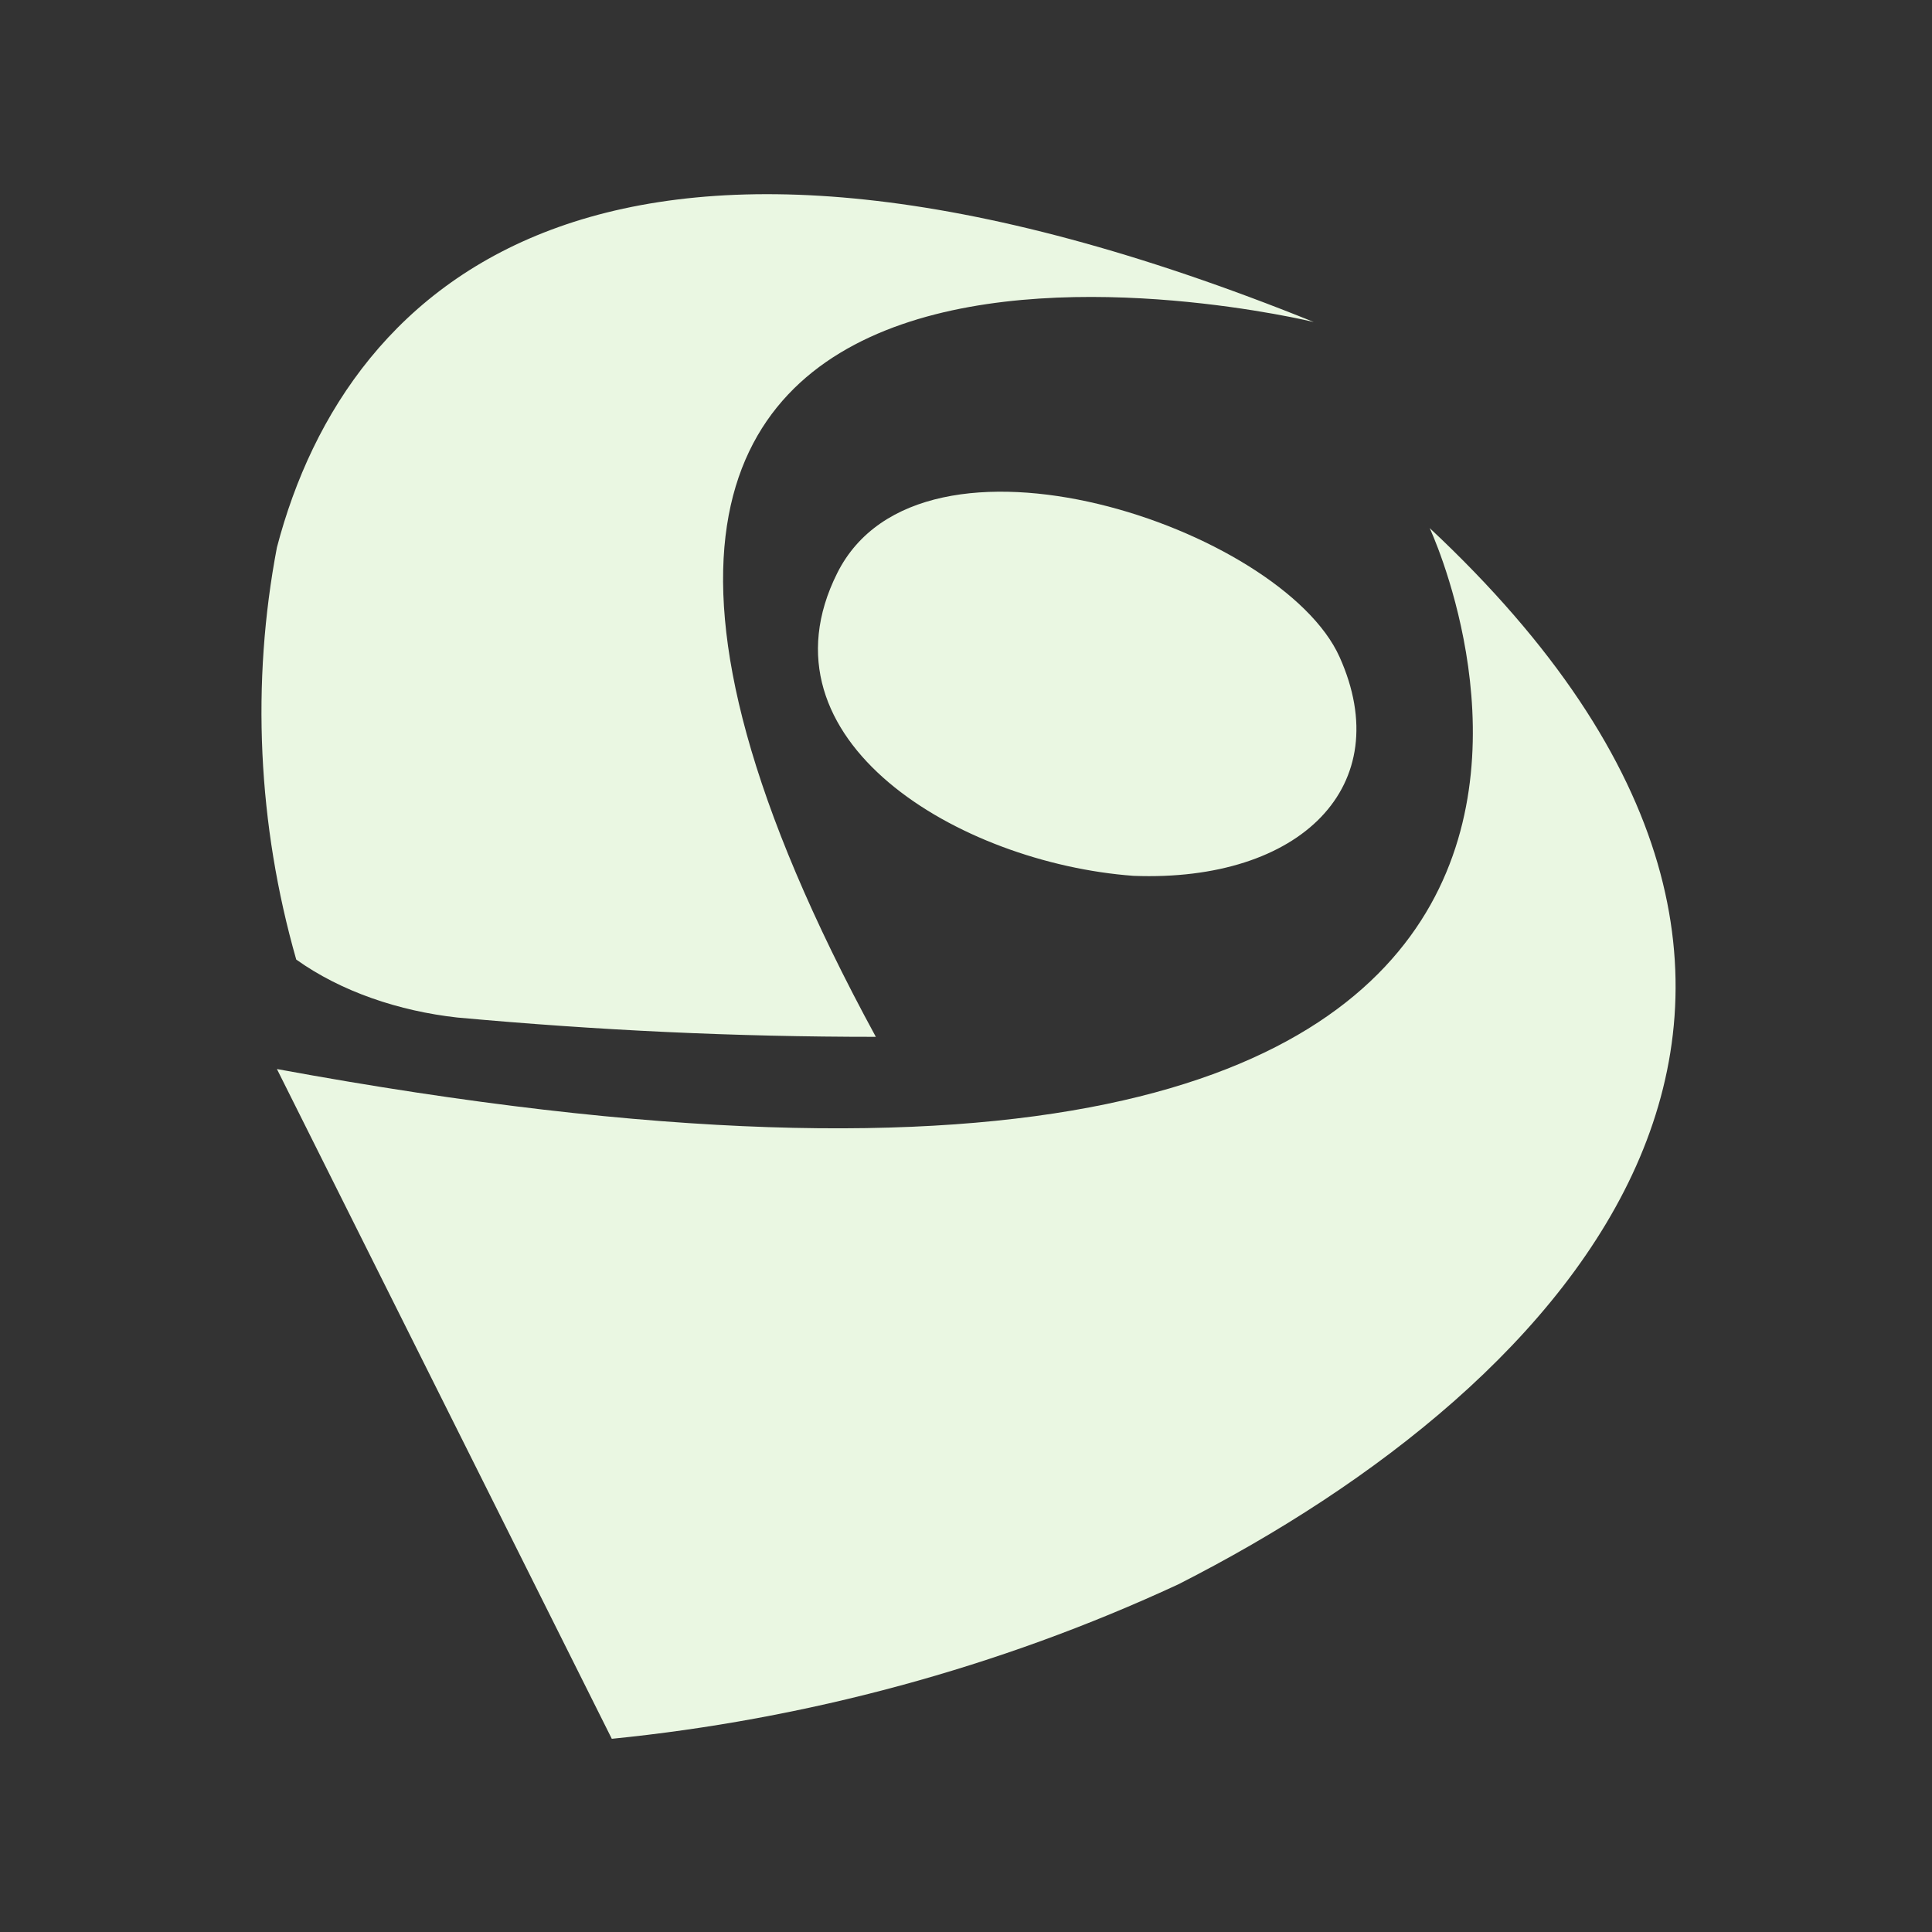 <?xml version="1.0" encoding="utf-8"?>
<!-- Generator: Adobe Illustrator 21.0.2, SVG Export Plug-In . SVG Version: 6.00 Build 0)  -->
<svg version="1.1" id="Layer_1" xmlns="http://www.w3.org/2000/svg" xmlns:xlink="http://www.w3.org/1999/xlink" x="0px" y="0px"
	 viewBox="0 0 30 30" style="enable-background:new 0 0 30 30;" xml:space="preserve">
<rect x="0" y="0" width="30" height="30" fill="#333333" stroke="none"/>
<style type="text/css">
	.st0{fill:#EAF7E2;}
</style>
<path class="st0" d="M18.3,24.6c-2.8,1.3-5.8,2.1-8.8,2.4L4.3,16.6C28.2,21,22.2,8.2,22.2,8.2C30,15.5,24.4,21.5,18.3,24.6z
	 M17.6,13.6c-2.7-0.2-5.9-2.1-4.6-4.7s6.9-0.7,7.8,1.3S20.2,13.7,17.6,13.6L17.6,13.6z M13.6,16.1c-2.2,0-4.3-0.1-6.5-0.3
	c-0.9-0.1-1.8-0.4-2.5-0.9c-0.6-2.1-0.7-4.3-0.3-6.4C5.4,4.3,9.5,0.6,20.4,5C20.4,5,5.6,1.4,13.6,16.1z"/>
</svg>
